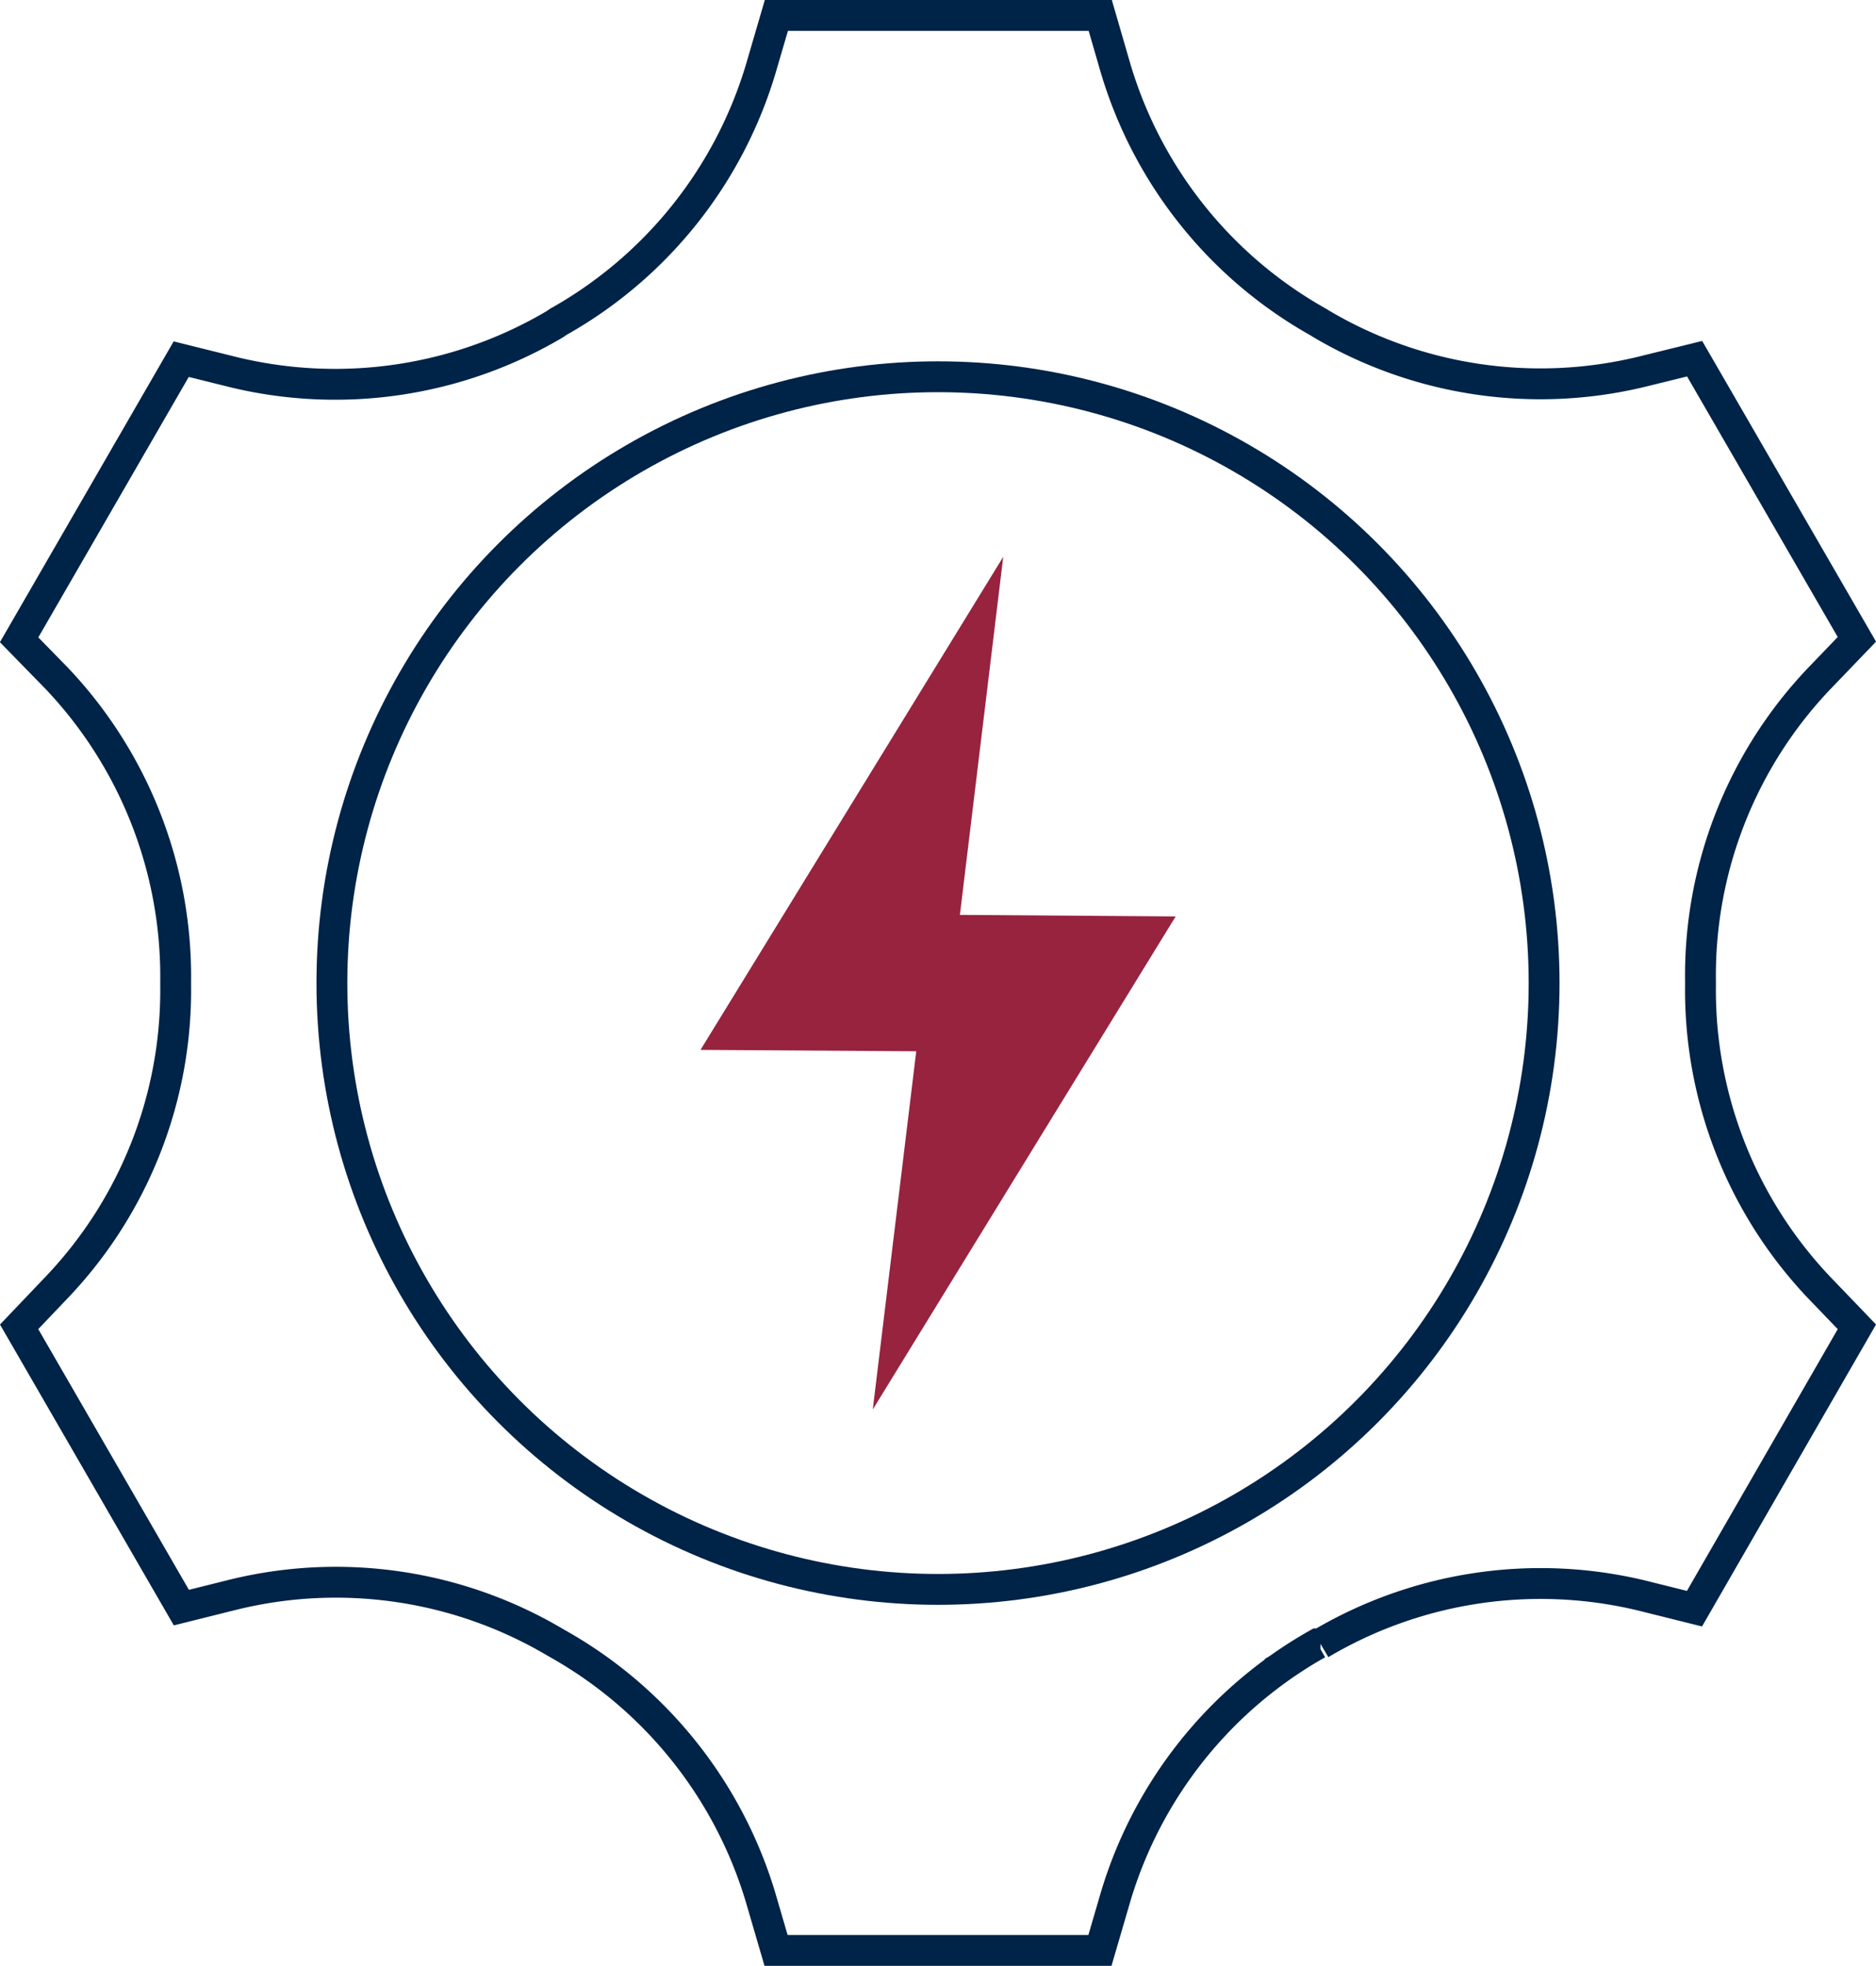 <svg xmlns="http://www.w3.org/2000/svg" viewBox="0 0 121.64 127.45"><g id="Layer_2" data-name="Layer 2"><g id="Icon_Set" data-name="Icon Set"><polygon points="76.23 59.4 62.24 59.3 65.05 36.09 45.42 68.05 59.41 68.14 56.59 91.36 76.23 59.4" style="fill:#97233f"/><circle cx="60.82" cy="63.72" r="39.3" style="fill:none;stroke:#002348;stroke-linecap:square;stroke-miterlimit:10;stroke-width:2px"/><path d="M117.94,44l2.46-2.56L109.88,23.25l-3.45.85A27.93,27.93,0,0,1,85.68,21l-.21-.13A28,28,0,0,1,72.33,4.41L71.34,1h-21l-1,3.42A28,28,0,0,1,36.2,20.86l-.09.06L36,21a28,28,0,0,1-20.79,3.14l-3.46-.86L1.24,41.47,3.71,44a28.08,28.08,0,0,1,7.68,19.61v.25A27.91,27.91,0,0,1,3.71,83.41L1.24,86,11.76,104.2l3.45-.86A27.92,27.92,0,0,1,36,106.45l.21.12A28.11,28.11,0,0,1,49.32,123l1,3.42h21l1-3.42a28,28,0,0,1,13.11-16.45l.1,0,.09,0a28,28,0,0,1,20.8-3.14l3.45.86L120.4,86l-2.46-2.56a28,28,0,0,1-7.68-19.61v-.25A27.9,27.9,0,0,1,117.94,44Z" style="fill:none;stroke:#002348;stroke-linecap:square;stroke-miterlimit:10;stroke-width:2px"/></g></g></svg>
